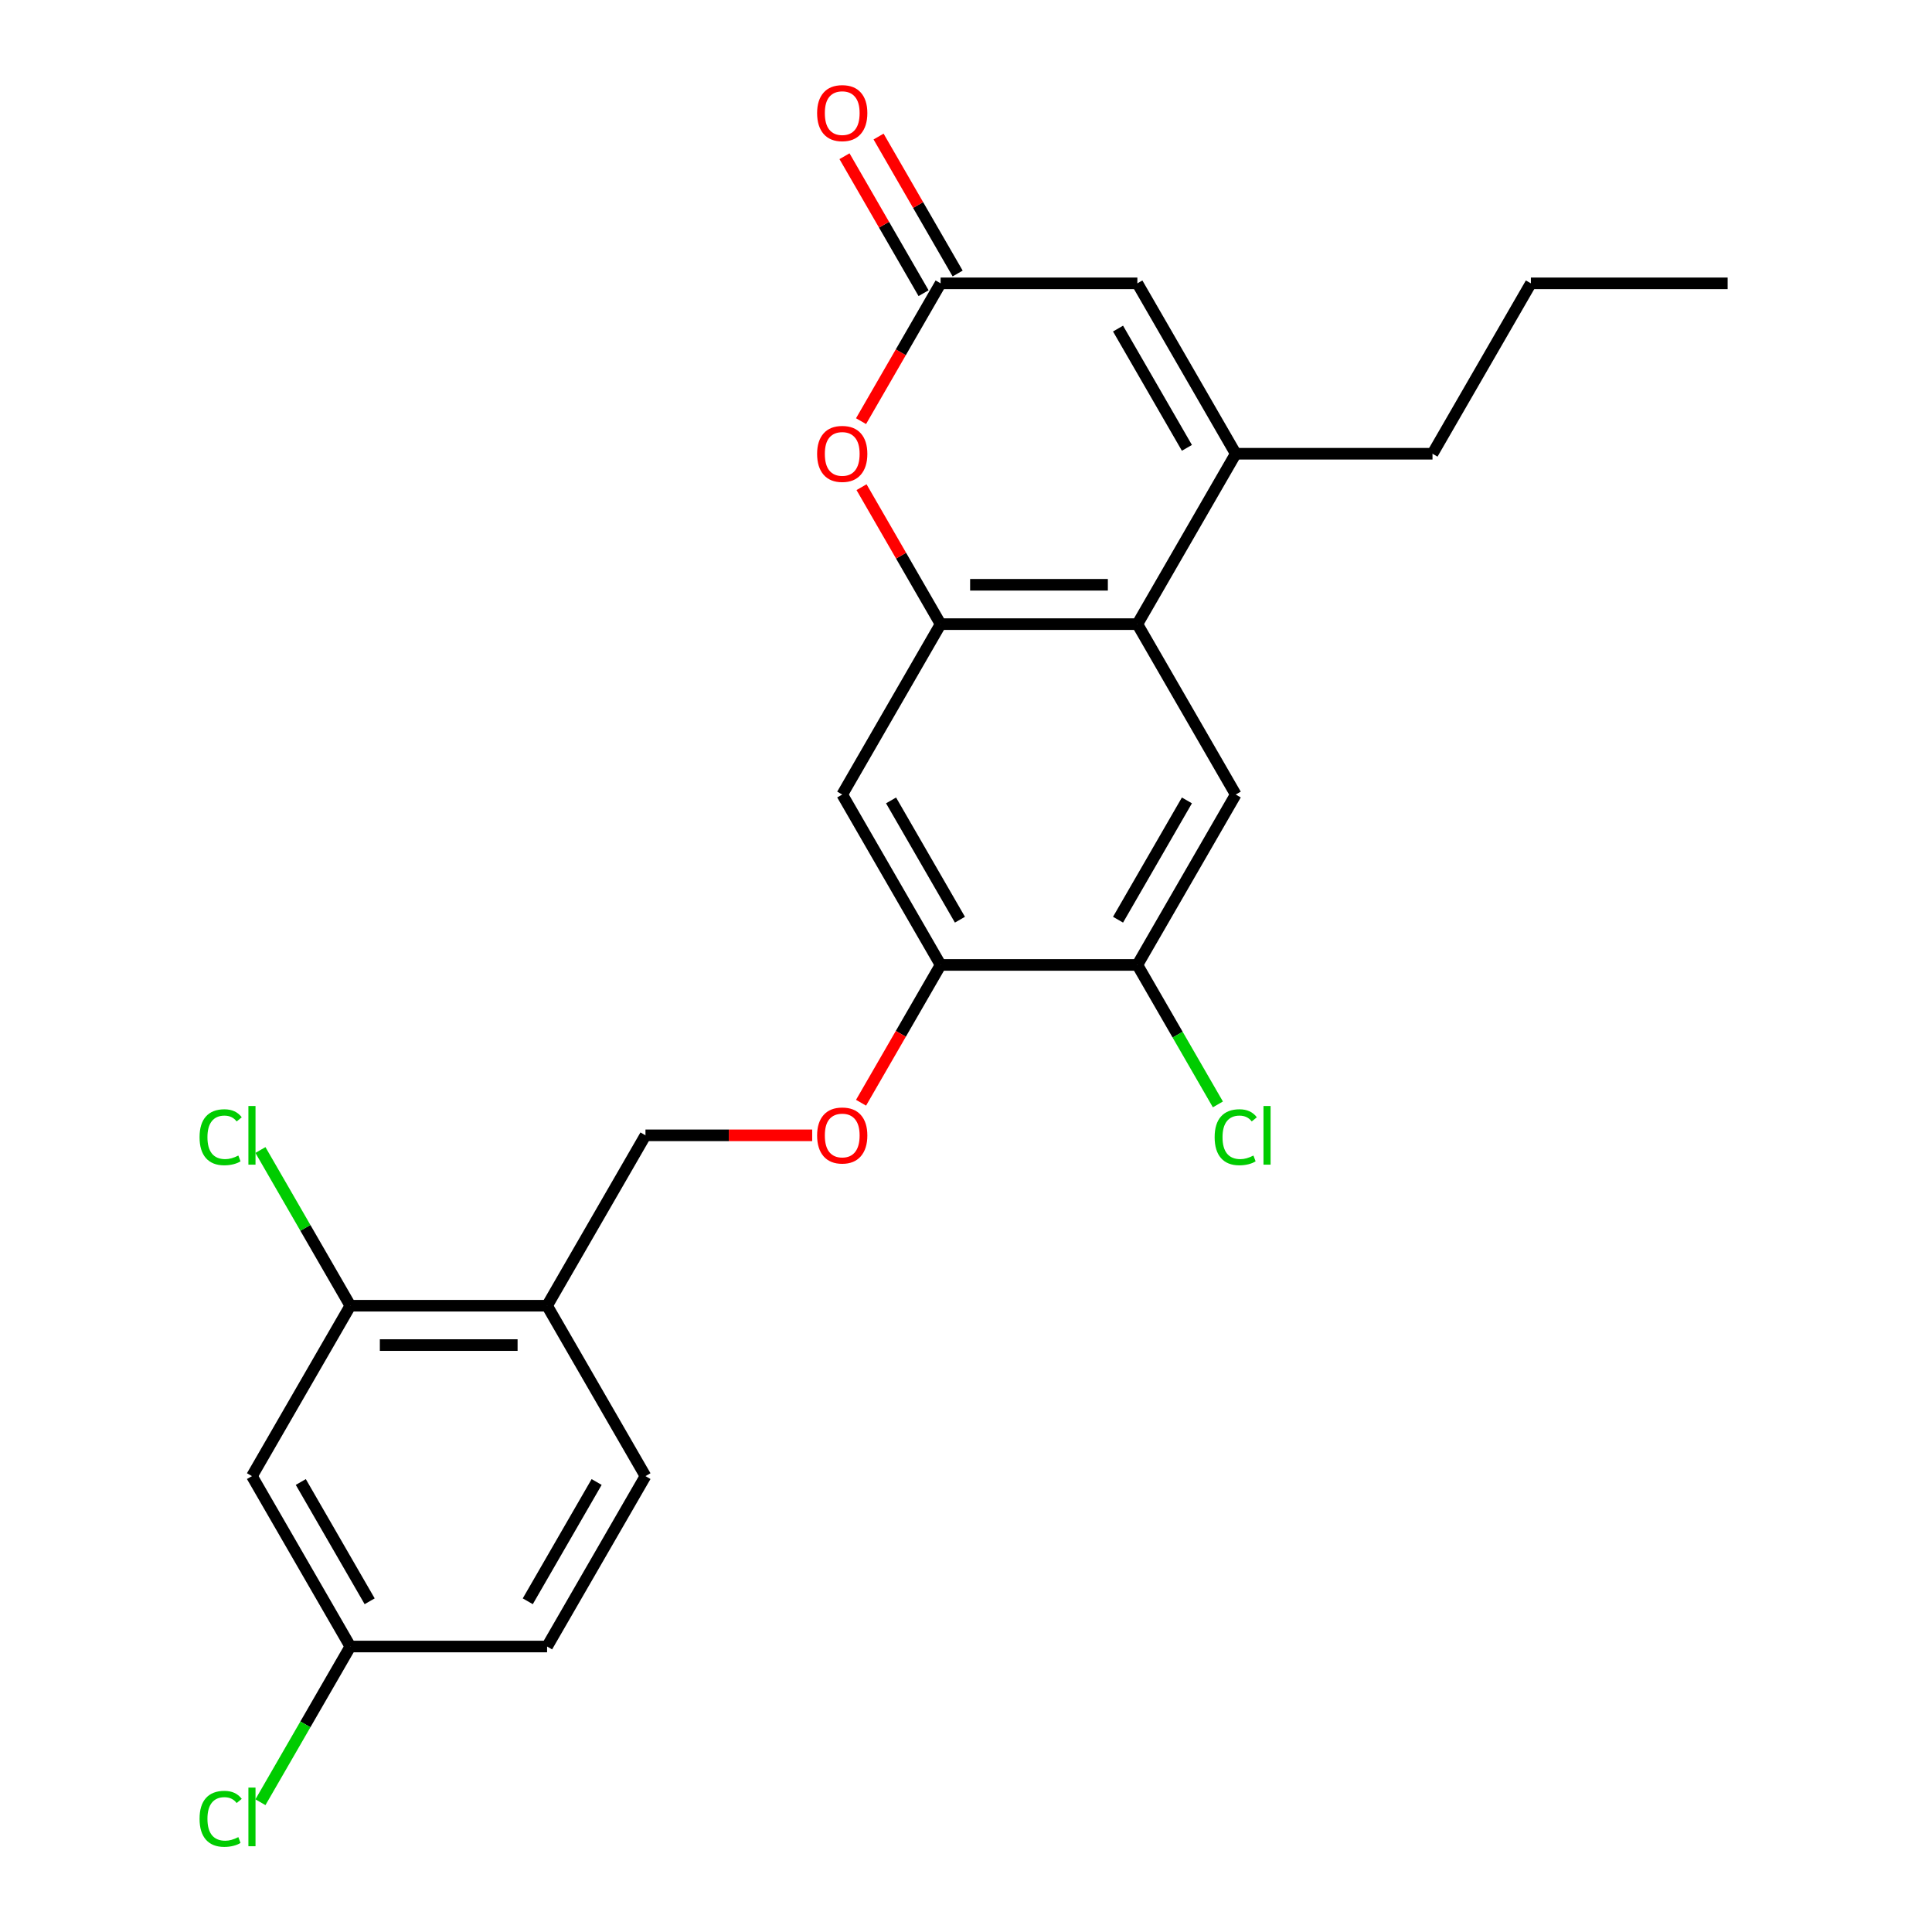 <?xml version='1.0' encoding='iso-8859-1'?>
<svg version='1.1' baseProfile='full'
              xmlns='http://www.w3.org/2000/svg'
                      xmlns:rdkit='http://www.rdkit.org/xml'
                      xmlns:xlink='http://www.w3.org/1999/xlink'
                  xml:space='preserve'
width='1000px' height='1000px' viewBox='0 0 1000 1000'>
<!-- END OF HEADER -->
<rect style='opacity:1.0;fill:#FFFFFF;stroke:none' width='1000' height='1000' x='0' y='0'> </rect>
<path class='bond-0' d='M 486.856,323.052 L 588.697,323.052' style='fill:none;fill-rule:evenodd;stroke:#000000;stroke-width:6px;stroke-linecap:butt;stroke-linejoin:miter;stroke-opacity:1' />
<path class='bond-0' d='M 502.133,302.684 L 573.421,302.684' style='fill:none;fill-rule:evenodd;stroke:#000000;stroke-width:6px;stroke-linecap:butt;stroke-linejoin:miter;stroke-opacity:1' />
<path class='bond-1' d='M 486.856,323.052 L 466.392,287.607' style='fill:none;fill-rule:evenodd;stroke:#000000;stroke-width:6px;stroke-linecap:butt;stroke-linejoin:miter;stroke-opacity:1' />
<path class='bond-1' d='M 466.392,287.607 L 445.927,252.161' style='fill:none;fill-rule:evenodd;stroke:#FF0000;stroke-width:6px;stroke-linecap:butt;stroke-linejoin:miter;stroke-opacity:1' />
<path class='bond-2' d='M 486.856,323.052 L 435.936,411.249' style='fill:none;fill-rule:evenodd;stroke:#000000;stroke-width:6px;stroke-linecap:butt;stroke-linejoin:miter;stroke-opacity:1' />
<path class='bond-3' d='M 588.697,323.052 L 639.618,234.855' style='fill:none;fill-rule:evenodd;stroke:#000000;stroke-width:6px;stroke-linecap:butt;stroke-linejoin:miter;stroke-opacity:1' />
<path class='bond-4' d='M 588.697,323.052 L 639.618,411.249' style='fill:none;fill-rule:evenodd;stroke:#000000;stroke-width:6px;stroke-linecap:butt;stroke-linejoin:miter;stroke-opacity:1' />
<path class='bond-5' d='M 639.618,234.855 L 741.459,234.855' style='fill:none;fill-rule:evenodd;stroke:#000000;stroke-width:6px;stroke-linecap:butt;stroke-linejoin:miter;stroke-opacity:1' />
<path class='bond-6' d='M 639.618,234.855 L 588.697,146.658' style='fill:none;fill-rule:evenodd;stroke:#000000;stroke-width:6px;stroke-linecap:butt;stroke-linejoin:miter;stroke-opacity:1' />
<path class='bond-6' d='M 614.34,231.81 L 578.696,170.072' style='fill:none;fill-rule:evenodd;stroke:#000000;stroke-width:6px;stroke-linecap:butt;stroke-linejoin:miter;stroke-opacity:1' />
<path class='bond-7' d='M 445.673,217.989 L 466.265,182.324' style='fill:none;fill-rule:evenodd;stroke:#FF0000;stroke-width:6px;stroke-linecap:butt;stroke-linejoin:miter;stroke-opacity:1' />
<path class='bond-7' d='M 466.265,182.324 L 486.856,146.658' style='fill:none;fill-rule:evenodd;stroke:#000000;stroke-width:6px;stroke-linecap:butt;stroke-linejoin:miter;stroke-opacity:1' />
<path class='bond-8' d='M 486.856,146.658 L 588.697,146.658' style='fill:none;fill-rule:evenodd;stroke:#000000;stroke-width:6px;stroke-linecap:butt;stroke-linejoin:miter;stroke-opacity:1' />
<path class='bond-9' d='M 495.676,141.566 L 475.212,106.121' style='fill:none;fill-rule:evenodd;stroke:#000000;stroke-width:6px;stroke-linecap:butt;stroke-linejoin:miter;stroke-opacity:1' />
<path class='bond-9' d='M 475.212,106.121 L 454.747,70.675' style='fill:none;fill-rule:evenodd;stroke:#FF0000;stroke-width:6px;stroke-linecap:butt;stroke-linejoin:miter;stroke-opacity:1' />
<path class='bond-9' d='M 478.037,151.75 L 457.572,116.305' style='fill:none;fill-rule:evenodd;stroke:#000000;stroke-width:6px;stroke-linecap:butt;stroke-linejoin:miter;stroke-opacity:1' />
<path class='bond-9' d='M 457.572,116.305 L 437.108,80.859' style='fill:none;fill-rule:evenodd;stroke:#FF0000;stroke-width:6px;stroke-linecap:butt;stroke-linejoin:miter;stroke-opacity:1' />
<path class='bond-10' d='M 435.936,411.249 L 486.856,499.446' style='fill:none;fill-rule:evenodd;stroke:#000000;stroke-width:6px;stroke-linecap:butt;stroke-linejoin:miter;stroke-opacity:1' />
<path class='bond-10' d='M 461.213,414.294 L 496.858,476.032' style='fill:none;fill-rule:evenodd;stroke:#000000;stroke-width:6px;stroke-linecap:butt;stroke-linejoin:miter;stroke-opacity:1' />
<path class='bond-11' d='M 639.618,411.249 L 588.697,499.446' style='fill:none;fill-rule:evenodd;stroke:#000000;stroke-width:6px;stroke-linecap:butt;stroke-linejoin:miter;stroke-opacity:1' />
<path class='bond-11' d='M 614.34,414.294 L 578.696,476.032' style='fill:none;fill-rule:evenodd;stroke:#000000;stroke-width:6px;stroke-linecap:butt;stroke-linejoin:miter;stroke-opacity:1' />
<path class='bond-12' d='M 486.856,499.446 L 588.697,499.446' style='fill:none;fill-rule:evenodd;stroke:#000000;stroke-width:6px;stroke-linecap:butt;stroke-linejoin:miter;stroke-opacity:1' />
<path class='bond-13' d='M 486.856,499.446 L 466.265,535.111' style='fill:none;fill-rule:evenodd;stroke:#000000;stroke-width:6px;stroke-linecap:butt;stroke-linejoin:miter;stroke-opacity:1' />
<path class='bond-13' d='M 466.265,535.111 L 445.673,570.777' style='fill:none;fill-rule:evenodd;stroke:#FF0000;stroke-width:6px;stroke-linecap:butt;stroke-linejoin:miter;stroke-opacity:1' />
<path class='bond-14' d='M 588.697,499.446 L 609.537,535.541' style='fill:none;fill-rule:evenodd;stroke:#000000;stroke-width:6px;stroke-linecap:butt;stroke-linejoin:miter;stroke-opacity:1' />
<path class='bond-14' d='M 609.537,535.541 L 630.377,571.637' style='fill:none;fill-rule:evenodd;stroke:#00CC00;stroke-width:6px;stroke-linecap:butt;stroke-linejoin:miter;stroke-opacity:1' />
<path class='bond-15' d='M 181.333,675.84 L 283.174,675.84' style='fill:none;fill-rule:evenodd;stroke:#000000;stroke-width:6px;stroke-linecap:butt;stroke-linejoin:miter;stroke-opacity:1' />
<path class='bond-15' d='M 196.61,696.208 L 267.898,696.208' style='fill:none;fill-rule:evenodd;stroke:#000000;stroke-width:6px;stroke-linecap:butt;stroke-linejoin:miter;stroke-opacity:1' />
<path class='bond-16' d='M 181.333,675.84 L 130.413,764.037' style='fill:none;fill-rule:evenodd;stroke:#000000;stroke-width:6px;stroke-linecap:butt;stroke-linejoin:miter;stroke-opacity:1' />
<path class='bond-17' d='M 181.333,675.84 L 158.066,635.54' style='fill:none;fill-rule:evenodd;stroke:#000000;stroke-width:6px;stroke-linecap:butt;stroke-linejoin:miter;stroke-opacity:1' />
<path class='bond-17' d='M 158.066,635.54 L 134.799,595.24' style='fill:none;fill-rule:evenodd;stroke:#00CC00;stroke-width:6px;stroke-linecap:butt;stroke-linejoin:miter;stroke-opacity:1' />
<path class='bond-18' d='M 283.174,675.84 L 334.095,587.643' style='fill:none;fill-rule:evenodd;stroke:#000000;stroke-width:6px;stroke-linecap:butt;stroke-linejoin:miter;stroke-opacity:1' />
<path class='bond-19' d='M 283.174,675.84 L 334.095,764.037' style='fill:none;fill-rule:evenodd;stroke:#000000;stroke-width:6px;stroke-linecap:butt;stroke-linejoin:miter;stroke-opacity:1' />
<path class='bond-20' d='M 130.413,764.037 L 181.333,852.234' style='fill:none;fill-rule:evenodd;stroke:#000000;stroke-width:6px;stroke-linecap:butt;stroke-linejoin:miter;stroke-opacity:1' />
<path class='bond-20' d='M 155.69,767.082 L 191.335,828.82' style='fill:none;fill-rule:evenodd;stroke:#000000;stroke-width:6px;stroke-linecap:butt;stroke-linejoin:miter;stroke-opacity:1' />
<path class='bond-21' d='M 420.39,587.643 L 377.242,587.643' style='fill:none;fill-rule:evenodd;stroke:#FF0000;stroke-width:6px;stroke-linecap:butt;stroke-linejoin:miter;stroke-opacity:1' />
<path class='bond-21' d='M 377.242,587.643 L 334.095,587.643' style='fill:none;fill-rule:evenodd;stroke:#000000;stroke-width:6px;stroke-linecap:butt;stroke-linejoin:miter;stroke-opacity:1' />
<path class='bond-22' d='M 334.095,764.037 L 283.174,852.234' style='fill:none;fill-rule:evenodd;stroke:#000000;stroke-width:6px;stroke-linecap:butt;stroke-linejoin:miter;stroke-opacity:1' />
<path class='bond-22' d='M 308.817,767.082 L 273.173,828.82' style='fill:none;fill-rule:evenodd;stroke:#000000;stroke-width:6px;stroke-linecap:butt;stroke-linejoin:miter;stroke-opacity:1' />
<path class='bond-23' d='M 181.333,852.234 L 283.174,852.234' style='fill:none;fill-rule:evenodd;stroke:#000000;stroke-width:6px;stroke-linecap:butt;stroke-linejoin:miter;stroke-opacity:1' />
<path class='bond-24' d='M 181.333,852.234 L 158.066,892.534' style='fill:none;fill-rule:evenodd;stroke:#000000;stroke-width:6px;stroke-linecap:butt;stroke-linejoin:miter;stroke-opacity:1' />
<path class='bond-24' d='M 158.066,892.534 L 134.799,932.834' style='fill:none;fill-rule:evenodd;stroke:#00CC00;stroke-width:6px;stroke-linecap:butt;stroke-linejoin:miter;stroke-opacity:1' />
<path class='bond-25' d='M 741.459,234.855 L 792.379,146.658' style='fill:none;fill-rule:evenodd;stroke:#000000;stroke-width:6px;stroke-linecap:butt;stroke-linejoin:miter;stroke-opacity:1' />
<path class='bond-26' d='M 792.379,146.658 L 894.22,146.658' style='fill:none;fill-rule:evenodd;stroke:#000000;stroke-width:6px;stroke-linecap:butt;stroke-linejoin:miter;stroke-opacity:1' />
<path  class='atom-3' d='M 422.936 234.935
Q 422.936 228.135, 426.296 224.335
Q 429.656 220.535, 435.936 220.535
Q 442.216 220.535, 445.576 224.335
Q 448.936 228.135, 448.936 234.935
Q 448.936 241.815, 445.536 245.735
Q 442.136 249.615, 435.936 249.615
Q 429.696 249.615, 426.296 245.735
Q 422.936 241.855, 422.936 234.935
M 435.936 246.415
Q 440.256 246.415, 442.576 243.535
Q 444.936 240.615, 444.936 234.935
Q 444.936 229.375, 442.576 226.575
Q 440.256 223.735, 435.936 223.735
Q 431.616 223.735, 429.256 226.535
Q 426.936 229.335, 426.936 234.935
Q 426.936 240.655, 429.256 243.535
Q 431.616 246.415, 435.936 246.415
' fill='#FF0000'/>
<path  class='atom-13' d='M 422.936 587.723
Q 422.936 580.923, 426.296 577.123
Q 429.656 573.323, 435.936 573.323
Q 442.216 573.323, 445.576 577.123
Q 448.936 580.923, 448.936 587.723
Q 448.936 594.603, 445.536 598.523
Q 442.136 602.403, 435.936 602.403
Q 429.696 602.403, 426.296 598.523
Q 422.936 594.643, 422.936 587.723
M 435.936 599.203
Q 440.256 599.203, 442.576 596.323
Q 444.936 593.403, 444.936 587.723
Q 444.936 582.163, 442.576 579.363
Q 440.256 576.523, 435.936 576.523
Q 431.616 576.523, 429.256 579.323
Q 426.936 582.123, 426.936 587.723
Q 426.936 593.443, 429.256 596.323
Q 431.616 599.203, 435.936 599.203
' fill='#FF0000'/>
<path  class='atom-14' d='M 422.936 58.541
Q 422.936 51.742, 426.296 47.941
Q 429.656 44.142, 435.936 44.142
Q 442.216 44.142, 445.576 47.941
Q 448.936 51.742, 448.936 58.541
Q 448.936 65.421, 445.536 69.341
Q 442.136 73.222, 435.936 73.222
Q 429.696 73.222, 426.296 69.341
Q 422.936 65.462, 422.936 58.541
M 435.936 70.022
Q 440.256 70.022, 442.576 67.141
Q 444.936 64.222, 444.936 58.541
Q 444.936 52.981, 442.576 50.181
Q 440.256 47.342, 435.936 47.342
Q 431.616 47.342, 429.256 50.142
Q 426.936 52.941, 426.936 58.541
Q 426.936 64.261, 429.256 67.141
Q 431.616 70.022, 435.936 70.022
' fill='#FF0000'/>
<path  class='atom-18' d='M 628.698 588.623
Q 628.698 581.583, 631.978 577.903
Q 635.298 574.183, 641.578 574.183
Q 647.418 574.183, 650.538 578.303
L 647.898 580.463
Q 645.618 577.463, 641.578 577.463
Q 637.298 577.463, 635.018 580.343
Q 632.778 583.183, 632.778 588.623
Q 632.778 594.223, 635.098 597.103
Q 637.458 599.983, 642.018 599.983
Q 645.138 599.983, 648.778 598.103
L 649.898 601.103
Q 648.418 602.063, 646.178 602.623
Q 643.938 603.183, 641.458 603.183
Q 635.298 603.183, 631.978 599.423
Q 628.698 595.663, 628.698 588.623
' fill='#00CC00'/>
<path  class='atom-18' d='M 653.978 572.463
L 657.658 572.463
L 657.658 602.823
L 653.978 602.823
L 653.978 572.463
' fill='#00CC00'/>
<path  class='atom-19' d='M 103.293 588.623
Q 103.293 581.583, 106.573 577.903
Q 109.893 574.183, 116.173 574.183
Q 122.013 574.183, 125.133 578.303
L 122.493 580.463
Q 120.213 577.463, 116.173 577.463
Q 111.893 577.463, 109.613 580.343
Q 107.373 583.183, 107.373 588.623
Q 107.373 594.223, 109.693 597.103
Q 112.053 599.983, 116.613 599.983
Q 119.733 599.983, 123.373 598.103
L 124.493 601.103
Q 123.013 602.063, 120.773 602.623
Q 118.533 603.183, 116.053 603.183
Q 109.893 603.183, 106.573 599.423
Q 103.293 595.663, 103.293 588.623
' fill='#00CC00'/>
<path  class='atom-19' d='M 128.573 572.463
L 132.253 572.463
L 132.253 602.823
L 128.573 602.823
L 128.573 572.463
' fill='#00CC00'/>
<path  class='atom-21' d='M 103.293 941.41
Q 103.293 934.37, 106.573 930.69
Q 109.893 926.97, 116.173 926.97
Q 122.013 926.97, 125.133 931.09
L 122.493 933.25
Q 120.213 930.25, 116.173 930.25
Q 111.893 930.25, 109.613 933.13
Q 107.373 935.97, 107.373 941.41
Q 107.373 947.01, 109.693 949.89
Q 112.053 952.77, 116.613 952.77
Q 119.733 952.77, 123.373 950.89
L 124.493 953.89
Q 123.013 954.85, 120.773 955.41
Q 118.533 955.97, 116.053 955.97
Q 109.893 955.97, 106.573 952.21
Q 103.293 948.45, 103.293 941.41
' fill='#00CC00'/>
<path  class='atom-21' d='M 128.573 925.25
L 132.253 925.25
L 132.253 955.61
L 128.573 955.61
L 128.573 925.25
' fill='#00CC00'/>
</svg>
